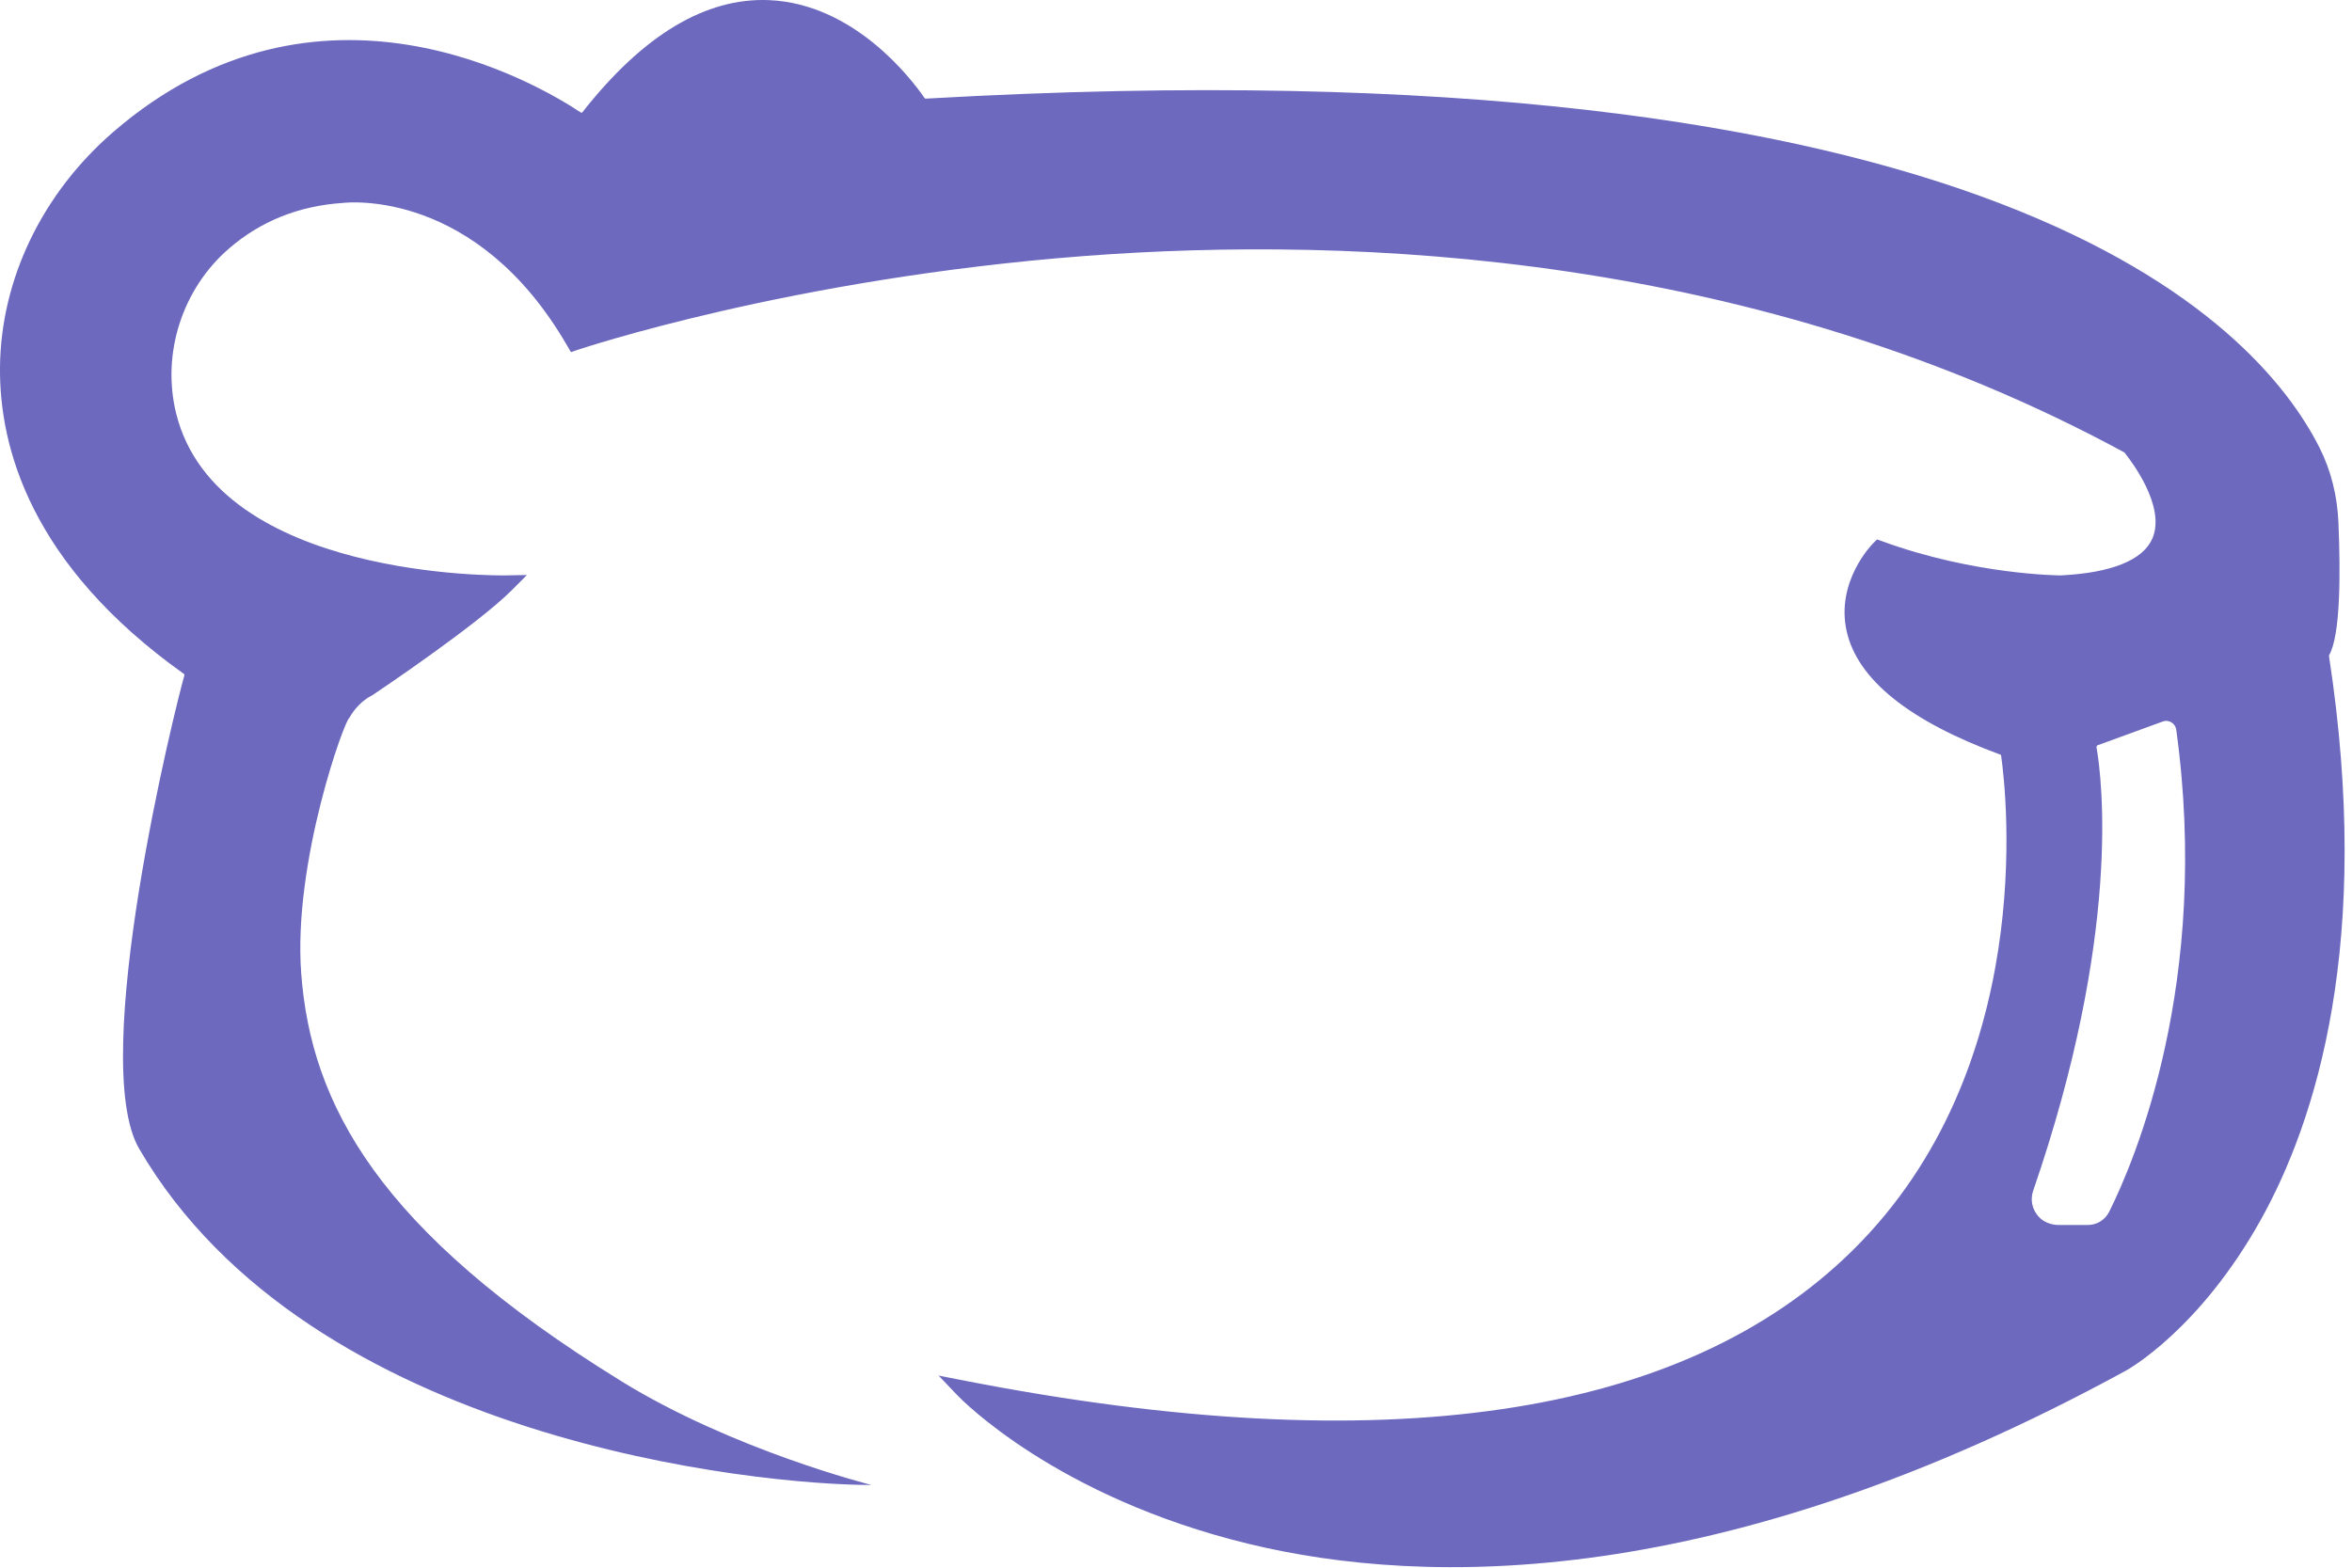 <?xml version="1.0" encoding="utf-8"?>
<svg xmlns="http://www.w3.org/2000/svg" fill="none" height="100%" overflow="visible" preserveAspectRatio="none" style="display: block;" viewBox="0 0 36 24" width="100%">
<path d="M9.504 21.141C5.776 18.841 4.763 16.896 4.611 14.91C4.479 13.186 5.293 10.974 5.348 10.991C5.348 10.989 5.348 10.987 5.35 10.985C5.372 10.944 5.486 10.753 5.682 10.653L5.697 10.645C5.762 10.602 7.3 9.57 7.832 9.037L8.065 8.803L7.736 8.809C7.691 8.809 3.33 8.876 2.697 6.333C2.47 5.417 2.787 4.424 3.507 3.803C3.99 3.386 4.572 3.152 5.244 3.107C5.327 3.097 7.294 2.888 8.684 5.297L8.739 5.391L8.842 5.356C8.875 5.346 12.091 4.263 16.602 3.919C20.752 3.604 26.881 3.87 32.513 6.925C32.513 6.925 32.513 6.925 32.515 6.925C32.614 7.049 33.156 7.749 32.945 8.243C32.803 8.575 32.316 8.771 31.541 8.809C31.528 8.809 30.223 8.803 28.809 8.286L28.73 8.258L28.671 8.317C28.647 8.341 28.097 8.905 28.265 9.662C28.431 10.405 29.225 11.041 30.621 11.554C30.625 11.554 30.629 11.558 30.629 11.565C30.719 12.197 31.177 16.361 28.358 19.141C25.749 21.715 21.179 22.386 14.774 21.139L14.366 21.059L14.654 21.361C14.715 21.424 16.17 22.922 19.115 23.636C21.822 24.291 26.345 24.364 32.531 20.988C32.578 20.964 33.665 20.353 34.599 18.683C35.449 17.161 36.32 14.428 35.648 10.044C35.648 10.038 35.648 10.034 35.65 10.03C35.825 9.723 35.825 8.781 35.792 7.993C35.774 7.586 35.678 7.206 35.508 6.864C34.544 4.941 30.538 0.574 14.171 1.51C14.163 1.51 14.155 1.508 14.151 1.5C13.936 1.188 13.063 0.057 11.771 0.002C10.8 -0.039 9.841 0.537 8.913 1.72C8.907 1.726 8.899 1.728 8.893 1.724C8.225 1.28 4.883 -0.696 1.735 2.019C0.646 2.961 0.014 4.273 0 5.62C-0.012 6.843 0.467 8.646 2.815 10.317C2.821 10.321 2.825 10.329 2.823 10.337C2.681 10.826 1.34 16.233 2.131 17.588C4.745 22.071 11.62 22.734 13.339 22.734C13.339 22.734 11.225 22.203 9.506 21.143L9.504 21.141ZM32.09 11.434C32.09 11.424 32.094 11.414 32.105 11.41L33.103 11.046C33.164 11.023 33.213 11.046 33.235 11.058C33.276 11.082 33.304 11.125 33.31 11.172C33.842 15.038 32.667 17.785 32.283 18.552C32.22 18.677 32.094 18.754 31.954 18.754H31.516C31.396 18.754 31.277 18.711 31.198 18.62C31.102 18.51 31.074 18.365 31.12 18.229C32.468 14.316 32.178 11.941 32.088 11.432L32.09 11.434Z" fill="#6C69BF" id="Vector"/>
</svg>